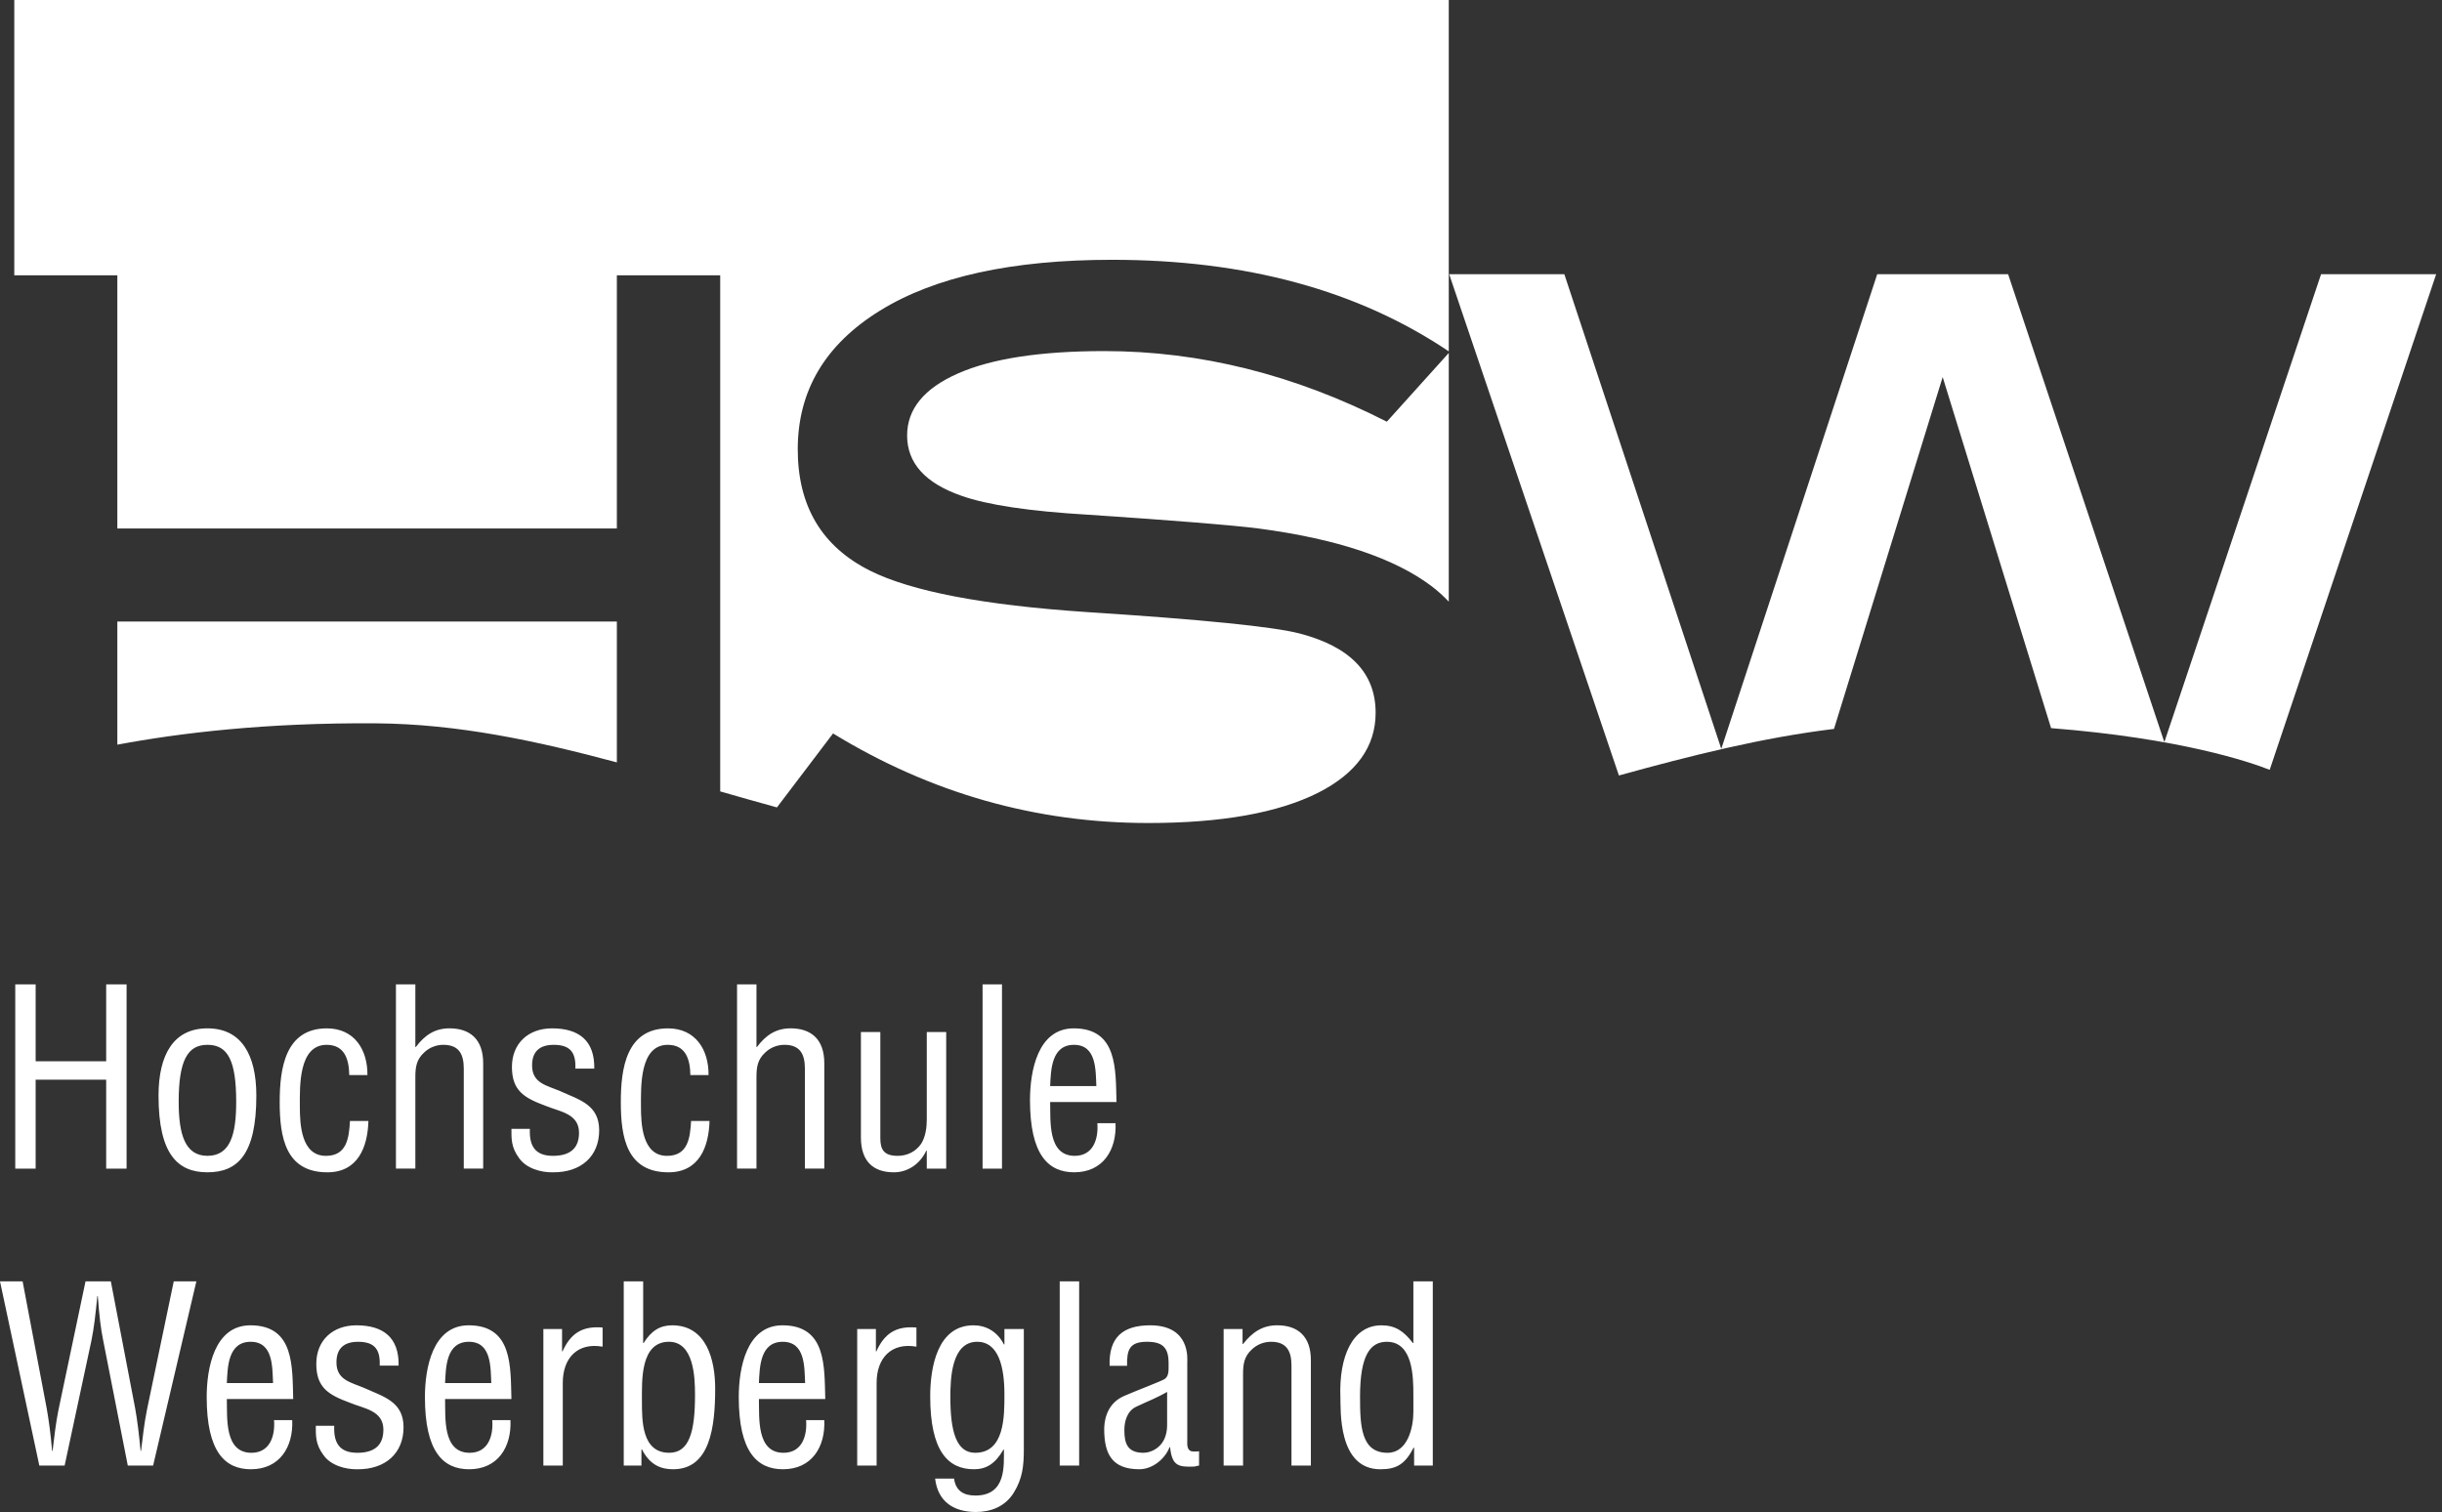 <svg width="323" height="200" viewBox="0 0 323 200" fill="none" xmlns="http://www.w3.org/2000/svg">
<rect x="0" y="0" width="323" height="200" fill="#333333" stroke="none"/>
<g clip-path="url(#clip0_1022_945)">
<path d="M322.227 36.274H307.003L286.275 98.169L265.612 36.274H248.296L227.672 99.055L206.914 36.274H191.682L214.131 102.577C223.723 99.931 233.089 97.57 242.581 96.419L256.955 49.876L271.293 96.314C288.395 97.662 297.513 100.766 300.21 101.829L322.227 36.274Z" fill="white"/>
<path d="M15.52 98.503C23.674 96.972 35.166 95.567 49.777 95.68C60.526 95.761 70.921 97.981 81.591 100.845V82.21H15.52V98.503ZM147.096 34.365C164.808 34.365 179.646 38.408 191.627 46.477V0H1.889V36.415H15.52V69.906H81.591V36.415H95.261V104.684C97.734 105.394 100.227 106.105 102.765 106.801L110.187 97.017C123.097 104.915 136.995 108.865 151.88 108.865C161.523 108.865 169.004 107.536 174.321 104.876C179.407 102.299 181.953 98.767 181.953 94.285C181.953 89.044 178.611 85.554 171.928 83.803C168.436 82.892 159.016 81.945 143.678 80.958C130.082 80.044 120.553 78.222 115.085 75.49C108.706 72.299 105.517 66.946 105.517 59.428C105.517 51.681 109.143 45.57 116.396 41.087C123.646 36.605 133.881 34.365 147.096 34.365ZM189.358 77.54C190.194 78.169 190.931 78.862 191.627 79.582V46.689L183.435 55.781C171.207 49.554 158.752 46.44 146.069 46.44C137.64 46.44 131.184 47.428 126.705 49.401C122.223 51.377 119.983 54.111 119.983 57.605C119.983 61.247 122.376 63.908 127.16 65.576C130.578 66.791 136.16 67.626 143.906 68.083C155.296 68.844 162.815 69.449 166.46 69.906C176.789 71.272 184.421 73.818 189.358 77.54Z" fill="white"/>
<path d="M186.945 177.649H186.88C185.677 176.087 184.572 175.309 182.72 175.309C178.851 175.309 177.095 179.501 177.291 184.797C177.355 186.39 176.901 194.35 182.588 194.35C184.768 194.35 185.871 193.634 186.976 191.49H187.043V193.862H189.513V169.492H186.945V177.649M186.945 186.777C186.945 188.823 186.196 192.17 183.531 192.17C180.021 192.17 179.891 188.629 179.891 184.73C179.891 179.174 181.289 177.487 183.435 177.487C186.88 177.487 186.945 182.067 186.945 184.536V186.777ZM164.351 175.795H161.849V193.86H164.418V181.773C164.418 180.474 164.547 179.435 165.588 178.492C166.27 177.841 167.18 177.485 168.122 177.485C170.204 177.485 170.821 178.751 170.821 180.634V193.858H173.388V179.919C173.388 176.736 171.634 175.305 168.936 175.305C166.985 175.305 165.653 176.215 164.418 177.775H164.351V175.795V175.795ZM158.599 191.974C158.242 192.008 157.852 192.041 157.494 191.943C156.974 191.68 157.039 191.033 157.039 190.579V180.213C157.039 179.791 157.494 175.307 152.129 175.307C148.49 175.307 146.636 176.932 146.767 180.668H149.074C149.043 178.557 149.368 177.485 151.708 177.485C153.788 177.485 154.568 178.263 154.568 180.309C154.568 181.252 154.632 181.969 154.082 182.39C153.756 182.651 150.115 184.015 148.653 184.666C146.15 185.769 146.052 188.368 146.052 189.048C146.052 192.331 147.092 194.346 150.701 194.346C152.423 194.346 154.082 193.013 154.699 191.422H154.764C155.024 193.893 155.836 194.085 158.013 193.989C158.209 193.924 158.403 193.893 158.599 193.86V191.974V191.974ZM154.374 188.499C154.374 191.423 152.227 192.17 151.253 192.17C149.172 192.17 148.717 191 148.717 189.183C148.717 187.949 149.107 186.614 150.311 186.063C151.675 185.414 153.105 184.862 154.374 184.115V188.499ZM140.168 193.86H142.738V169.492H140.168V193.86ZM132.854 177.841H132.789C131.911 176.121 130.416 175.307 128.758 175.307C123.979 175.307 123.037 180.897 123.037 184.697C123.037 191.974 125.41 194.348 128.822 194.348C130.48 194.348 131.65 193.599 132.724 191.747H132.789C132.756 193.732 133.179 197.824 129.018 197.824C127.458 197.824 126.418 197.207 126.19 195.582H123.687C124.044 198.667 126.19 200 129.083 200C131.066 200 132.919 199.287 134.057 197.501C135.259 195.582 135.421 193.895 135.421 191.682V175.797H132.854V177.841V177.841ZM129.246 177.487C132.107 177.487 132.854 180.865 132.854 184.438C132.854 187.331 132.887 192.17 128.985 192.17C126.451 192.17 125.702 189.248 125.702 184.826C125.702 182.392 125.831 177.487 129.246 177.487ZM115.854 175.795H113.382V193.86H115.95V182.91C115.95 179.629 117.902 177.549 121.216 178.133V175.599C118.519 175.372 116.99 176.377 115.918 178.749H115.854V175.795V175.795ZM106.621 187.851C106.783 189.897 106.101 192.17 103.632 192.17C100.024 192.17 100.445 187.492 100.38 185.054H109.157C109.027 180.832 109.353 175.307 103.5 175.307C98.722 175.307 97.715 180.993 97.715 184.795C97.715 192.072 100.153 194.348 103.565 194.348C107.369 194.348 109.19 191.39 109.027 187.851H106.621V187.851ZM100.38 182.943C100.478 180.799 100.543 177.487 103.534 177.487C106.525 177.487 106.393 180.832 106.491 182.943H100.38ZM84.842 191.715H84.907C85.979 193.826 87.474 194.348 89.034 194.348C93.911 194.348 94.595 188.791 94.595 183.658C94.595 179.954 93.489 175.307 88.905 175.307C87.312 175.307 86.142 176.023 85.134 177.647H85.07V169.492H82.502V193.86H84.842V191.715V191.715ZM84.907 185.281C84.907 182.651 84.68 177.485 88.482 177.485C91.766 177.485 91.929 182.128 91.929 184.503C91.929 189.373 91.18 192.168 88.515 192.168C84.874 192.17 84.907 187.913 84.907 185.281ZM74.343 175.795H71.871V193.86H74.439V182.91C74.439 179.629 76.391 177.549 79.705 178.133V175.599C77.008 175.372 75.48 176.377 74.408 178.749H74.343V175.795V175.795ZM65.11 187.851C65.272 189.897 64.591 192.17 62.121 192.17C58.511 192.17 58.934 187.492 58.87 185.054H67.646C67.517 180.832 67.842 175.307 61.99 175.307C57.212 175.307 56.204 180.993 56.204 184.795C56.204 192.072 58.642 194.348 62.054 194.348C65.859 194.348 67.679 191.39 67.517 187.851H65.11V187.851ZM58.87 182.943C58.968 180.799 59.032 177.487 62.023 177.487C65.014 177.487 64.882 180.832 64.981 182.943H58.87ZM52.725 180.636C52.792 176.932 50.711 175.307 47.136 175.307C44.014 175.307 41.836 177.289 41.836 180.409C41.836 183.56 43.461 184.505 46.258 185.542C48.11 186.322 50.711 186.551 50.711 189.117C50.711 191.325 49.344 192.17 47.265 192.17C44.86 192.17 44.111 190.808 44.209 188.597H41.771C41.771 189.832 41.707 191.035 42.779 192.464C43.721 193.828 45.672 194.381 47.265 194.35C50.971 194.381 53.376 192.237 53.376 188.793C53.376 185.414 50.775 184.764 48.174 183.594C46.42 182.847 44.502 182.557 44.502 180.215C44.502 178.331 45.542 177.487 47.363 177.487C49.54 177.487 50.32 178.494 50.222 180.636H52.725V180.636ZM36.246 187.851C36.407 189.897 35.725 192.17 33.256 192.17C29.647 192.17 30.069 187.492 30.004 185.054H38.781C38.651 180.832 38.977 175.307 33.124 175.307C28.346 175.307 27.339 180.993 27.339 184.795C27.339 192.072 29.777 194.348 33.189 194.348C36.993 194.348 38.814 191.39 38.651 187.851H36.246V187.851ZM30.004 182.943C30.102 180.799 30.167 177.487 33.158 177.487C36.148 177.487 36.017 180.832 36.115 182.943H30.004ZM12.093 177.324C12.449 175.568 12.645 173.78 12.873 171.442H12.937C13.133 174.106 13.327 175.731 13.653 177.324L16.904 193.862H20.252L25.973 169.494H22.982L19.438 186.486C19.082 188.241 18.886 190.028 18.658 191.911H18.594C18.366 189.54 18.172 187.915 17.878 186.29L14.66 169.492H11.312L7.736 186.485C7.379 188.239 7.185 190.026 6.956 191.91H6.891C6.697 189.636 6.47 187.949 6.176 186.289L2.991 169.492H0L5.202 193.86H8.549L12.093 177.324Z" fill="white"/>
<path d="M145.144 148.568C145.307 150.618 144.623 152.89 142.153 152.89C138.545 152.89 138.967 148.212 138.902 145.774H147.678C147.549 141.552 147.874 136.027 142.022 136.027C137.244 136.027 136.236 141.713 136.236 145.515C136.236 152.792 138.675 155.067 142.089 155.067C145.891 155.067 147.712 152.11 147.549 148.568H145.144M138.902 143.663C139 141.519 139.065 138.206 142.055 138.206C145.046 138.206 144.917 141.552 145.013 143.663H138.902ZM129.963 154.579H132.532V130.212H129.963V154.579ZM122.584 154.579H125.153V136.515H122.584V148.114C122.584 149.154 122.421 150.387 121.837 151.298C121.122 152.337 119.983 152.89 118.748 152.89C116.928 152.89 116.44 152.079 116.44 150.552V136.517H113.872V150.456C113.872 153.639 115.53 155.069 118.229 155.069C119.983 155.069 121.641 154.062 122.519 152.21H122.584V154.579ZM100.057 142.493C100.057 141.193 100.186 140.155 101.227 139.212C101.909 138.561 102.82 138.204 103.763 138.204C105.842 138.204 106.462 139.47 106.462 141.354V154.577H109.029V140.639C109.029 137.456 107.273 136.025 104.576 136.025C102.624 136.025 101.291 136.934 100.121 138.494H100.057V130.21H97.489V154.577H100.057V142.493ZM88.323 138.206C90.761 138.206 91.28 140.219 91.314 142.203H93.718C93.752 138.855 91.996 136.029 88.354 136.029C82.829 136.029 82.114 141.358 82.114 145.775C82.114 150.458 82.894 155.069 88.419 155.069C92.45 155.069 93.752 151.755 93.848 148.278H91.41C91.28 150.487 91.02 152.892 88.225 152.892C84.942 152.892 84.779 148.7 84.779 146.328C84.779 143.763 84.583 138.206 88.323 138.206ZM78.604 141.356C78.668 137.652 76.587 136.027 73.012 136.027C69.892 136.027 67.713 138.008 67.713 141.129C67.713 144.28 69.339 145.225 72.134 146.262C73.988 147.042 76.587 147.271 76.587 149.836C76.587 152.045 75.223 152.89 73.141 152.89C70.737 152.89 69.988 151.528 70.086 149.317H67.648C67.648 150.552 67.583 151.753 68.655 153.184C69.598 154.548 71.55 155.101 73.141 155.069C76.848 155.101 79.252 152.957 79.252 149.513C79.252 146.134 76.653 145.483 74.053 144.315C72.297 143.567 70.378 143.277 70.378 140.935C70.378 139.051 71.419 138.206 73.239 138.206C75.417 138.206 76.197 139.214 76.101 141.356H78.604V141.356ZM54.938 142.493C54.938 141.193 55.067 140.155 56.108 139.212C56.792 138.561 57.701 138.204 58.644 138.204C60.724 138.204 61.343 139.47 61.343 141.354V154.577H63.91V140.639C63.91 137.456 62.154 136.025 59.457 136.025C57.505 136.025 56.173 136.934 55.002 138.494H54.938V130.21H52.37V154.577H54.938V142.493V142.493ZM43.204 138.206C45.642 138.206 46.161 140.219 46.195 142.203H48.599C48.633 138.855 46.877 136.029 43.235 136.029C37.71 136.029 36.995 141.358 36.995 145.775C36.995 150.458 37.775 155.069 43.302 155.069C47.331 155.069 48.633 151.755 48.729 148.278H46.291C46.161 150.487 45.901 152.892 43.106 152.892C39.823 152.892 39.66 148.7 39.66 146.328C39.66 143.763 39.464 138.206 43.204 138.206ZM31.241 145.742C31.241 149.999 30.494 152.888 27.439 152.888C24.448 152.888 23.634 149.997 23.634 145.742C23.634 140.284 24.804 138.204 27.439 138.204C30.135 138.206 31.241 140.284 31.241 145.742ZM33.906 144.929C33.906 139.47 31.891 136.027 27.439 136.027C22.984 136.027 20.969 139.47 20.969 144.929C20.969 152.727 23.536 155.067 27.439 155.067C31.403 155.067 33.906 152.761 33.906 144.929ZM4.715 154.579V142.818H14.044V154.579H16.743V130.212H14.044V140.38H4.715V130.212H2.017V154.579H4.715V154.579Z" fill="white"/>
</g>
<defs>
<clipPath id="clip0_1022_945">
<rect width="322.227" height="200" fill="white"/>
</clipPath>
</defs>
</svg>
